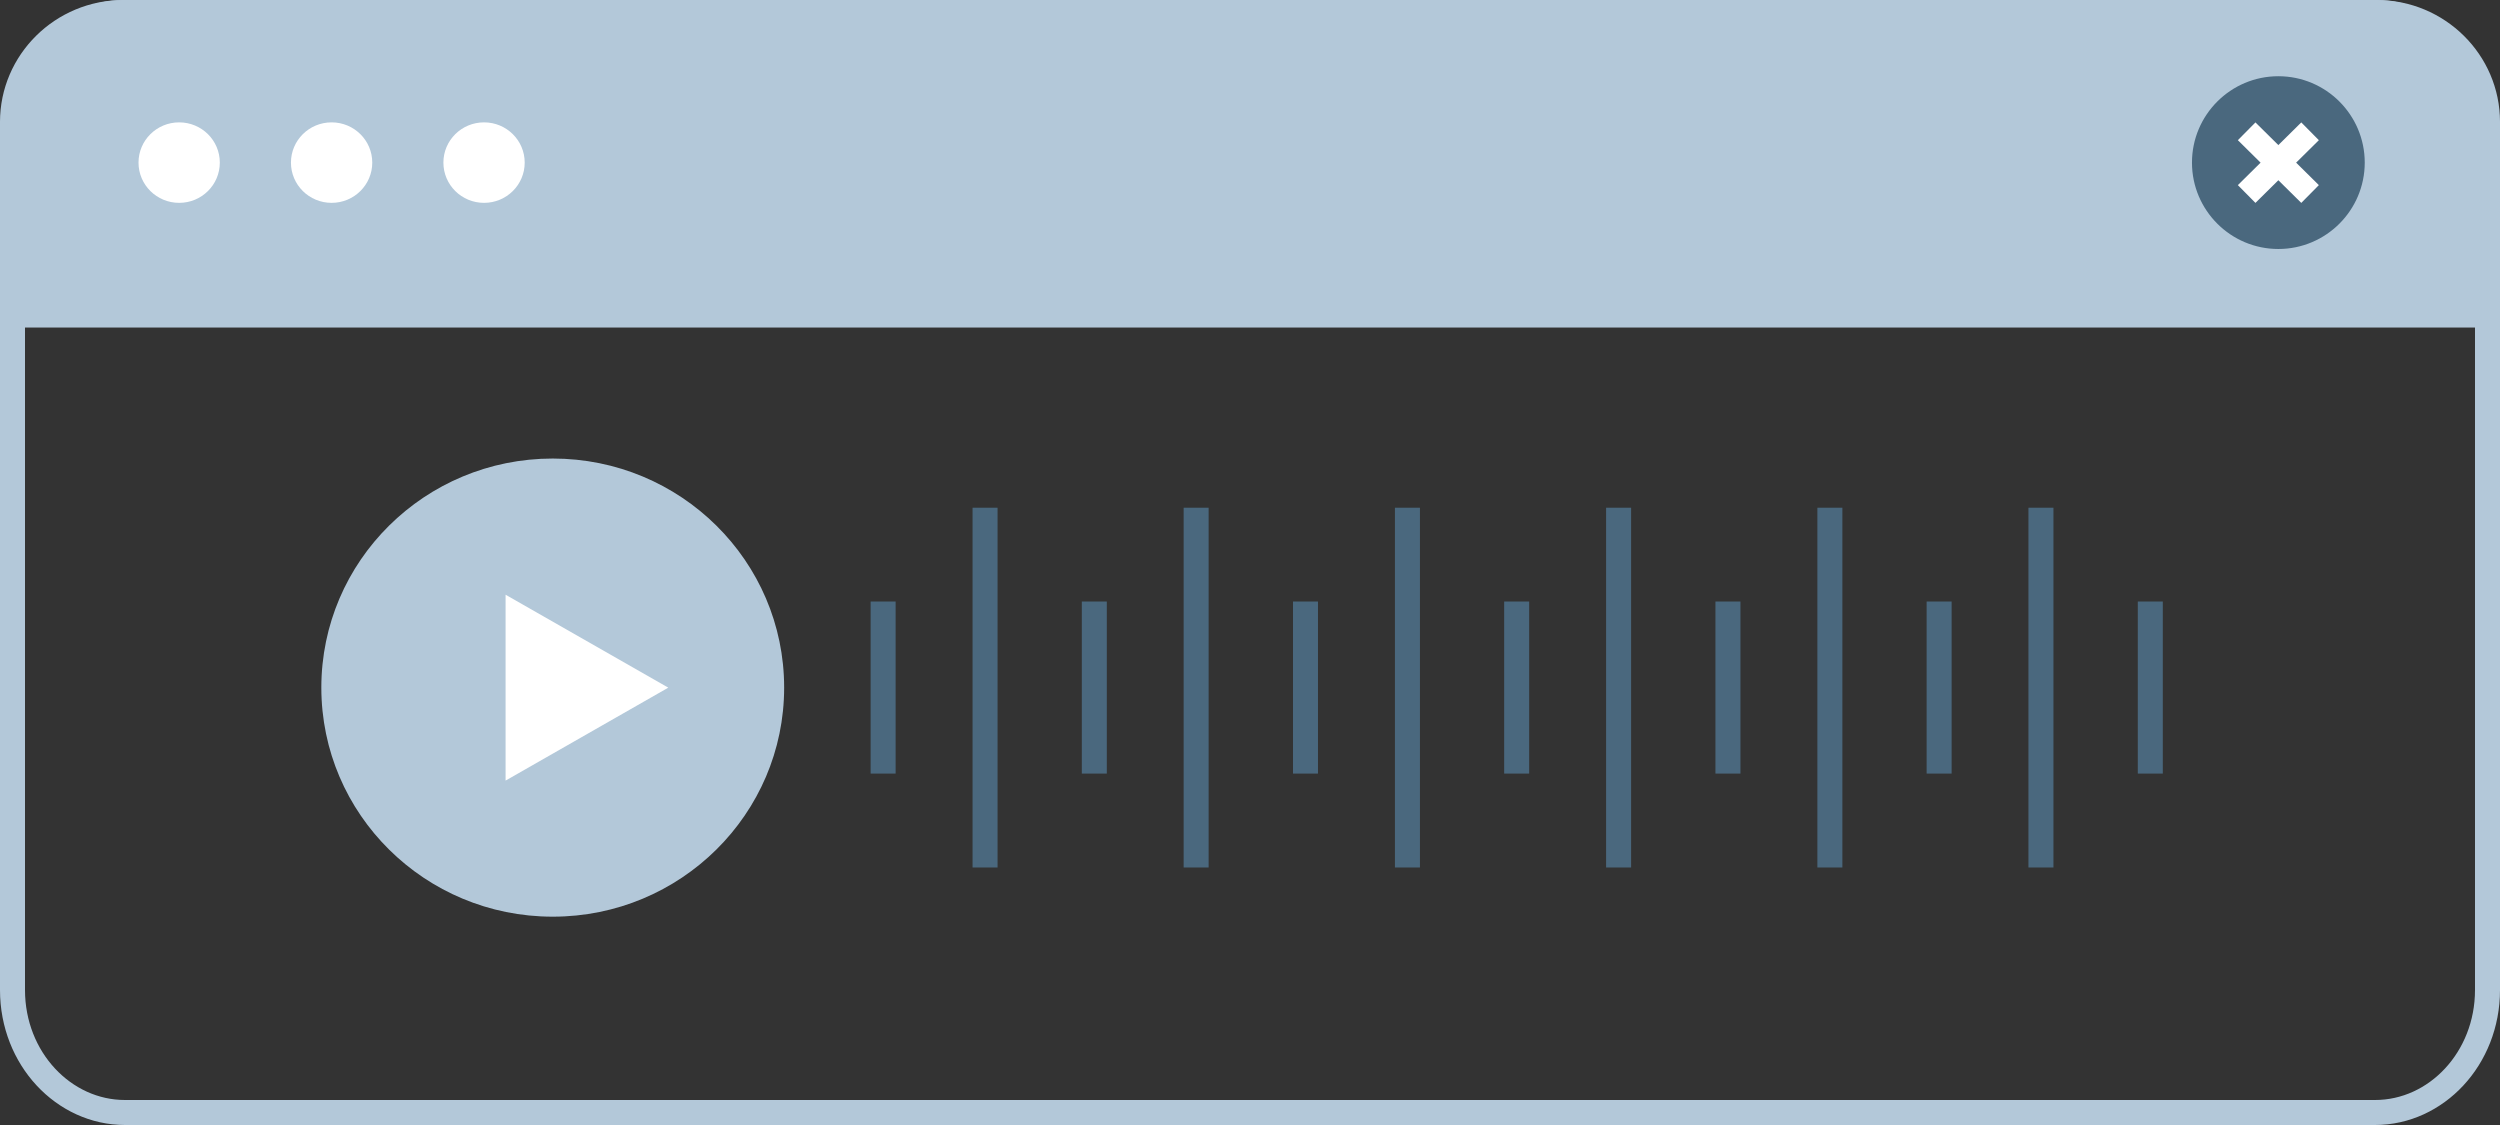 <?xml version="1.0" encoding="UTF-8"?> <svg xmlns="http://www.w3.org/2000/svg" width="200" height="90" viewBox="0 0 200 90" fill="none"><rect x="0" y="0" width="200" height="90" fill="#333333" stroke="none"/><g clip-path="url(#clip0_7666_27214)"><path d="M9.868 0H190.132C195.576 0 200 4.374 200 9.756V24.39H0V9.756C0 4.374 4.424 0 9.868 0Z" fill="#B3C8D9"></path><path d="M182.268 19.919C186.081 19.919 189.179 16.821 189.179 13.008C189.179 9.195 186.081 6.098 182.268 6.098C178.455 6.098 175.358 9.195 175.358 13.008C175.358 16.821 178.455 19.919 182.268 19.919Z" fill="#4A687E"></path><path d="M179.732 10.504L184.805 15.521" stroke="white" stroke-width="2" stroke-miterlimit="10"></path><path d="M184.805 10.504L179.732 15.521" stroke="white" stroke-width="2" stroke-miterlimit="10"></path><path d="M14.333 16.228C16.13 16.228 17.585 14.789 17.585 13.008C17.585 11.228 16.13 9.789 14.333 9.789C12.537 9.789 11.081 11.228 11.081 13.008C11.081 14.789 12.537 16.228 14.333 16.228Z" fill="white"></path><path d="M26.529 16.228C28.325 16.228 29.781 14.789 29.781 13.008C29.781 11.228 28.325 9.789 26.529 9.789C24.732 9.789 23.276 11.228 23.276 13.008C23.276 14.789 24.732 16.228 26.529 16.228Z" fill="white"></path><path d="M38.724 16.228C40.52 16.228 41.976 14.789 41.976 13.008C41.976 11.228 40.52 9.789 38.724 9.789C36.927 9.789 35.472 11.228 35.472 13.008C35.472 14.789 36.927 16.228 38.724 16.228Z" fill="white"></path><path d="M10 1H190C194.899 1 199 5.314 199 10.8V79.2C199 84.686 194.899 89 190 89H10C5.101 89 1 84.686 1 79.2V10.8C1 5.314 5.101 1 10 1Z" stroke="#B3C8D9" stroke-width="2" stroke-miterlimit="10"></path><path d="M0.813 25.203H199.187" stroke="#B3C8D9" stroke-width="2" stroke-miterlimit="10"></path><path d="M44.219 73.334C54.439 73.334 62.732 65.13 62.732 55.008C62.732 44.886 54.447 36.683 44.219 36.683C33.992 36.683 25.707 44.886 25.707 55.008C25.707 65.13 33.992 73.334 44.219 73.334Z" fill="#B3C8D9"></path><path d="M53.455 55.008L40.447 47.578V62.448L53.455 55.017V55.008Z" fill="white"></path><path d="M70.65 48.122V61.886" stroke="#4A687E" stroke-width="2" stroke-miterlimit="10"></path><path d="M78.805 40.618V69.399" stroke="#4A687E" stroke-width="2" stroke-miterlimit="10"></path><path d="M87.545 48.122V61.886" stroke="#4A687E" stroke-width="2" stroke-miterlimit="10"></path><path d="M95.691 40.618V69.399" stroke="#4A687E" stroke-width="2" stroke-miterlimit="10"></path><path d="M104.439 48.122V61.886" stroke="#4A687E" stroke-width="2" stroke-miterlimit="10"></path><path d="M112.594 40.618V69.399" stroke="#4A687E" stroke-width="2" stroke-miterlimit="10"></path><path d="M121.333 48.122V61.886" stroke="#4A687E" stroke-width="2" stroke-miterlimit="10"></path><path d="M129.488 40.618V69.399" stroke="#4A687E" stroke-width="2" stroke-miterlimit="10"></path><path d="M138.236 48.122V61.886" stroke="#4A687E" stroke-width="2" stroke-miterlimit="10"></path><path d="M146.39 40.618V69.399" stroke="#4A687E" stroke-width="2" stroke-miterlimit="10"></path><path d="M155.13 48.122V61.886" stroke="#4A687E" stroke-width="2" stroke-miterlimit="10"></path><path d="M163.276 40.618V69.399" stroke="#4A687E" stroke-width="2" stroke-miterlimit="10"></path><path d="M172.024 48.122V61.886" stroke="#4A687E" stroke-width="2" stroke-miterlimit="10"></path></g><defs><clipPath id="clip0_7666_27214"><rect width="200" height="90" fill="white"></rect></clipPath></defs></svg> 